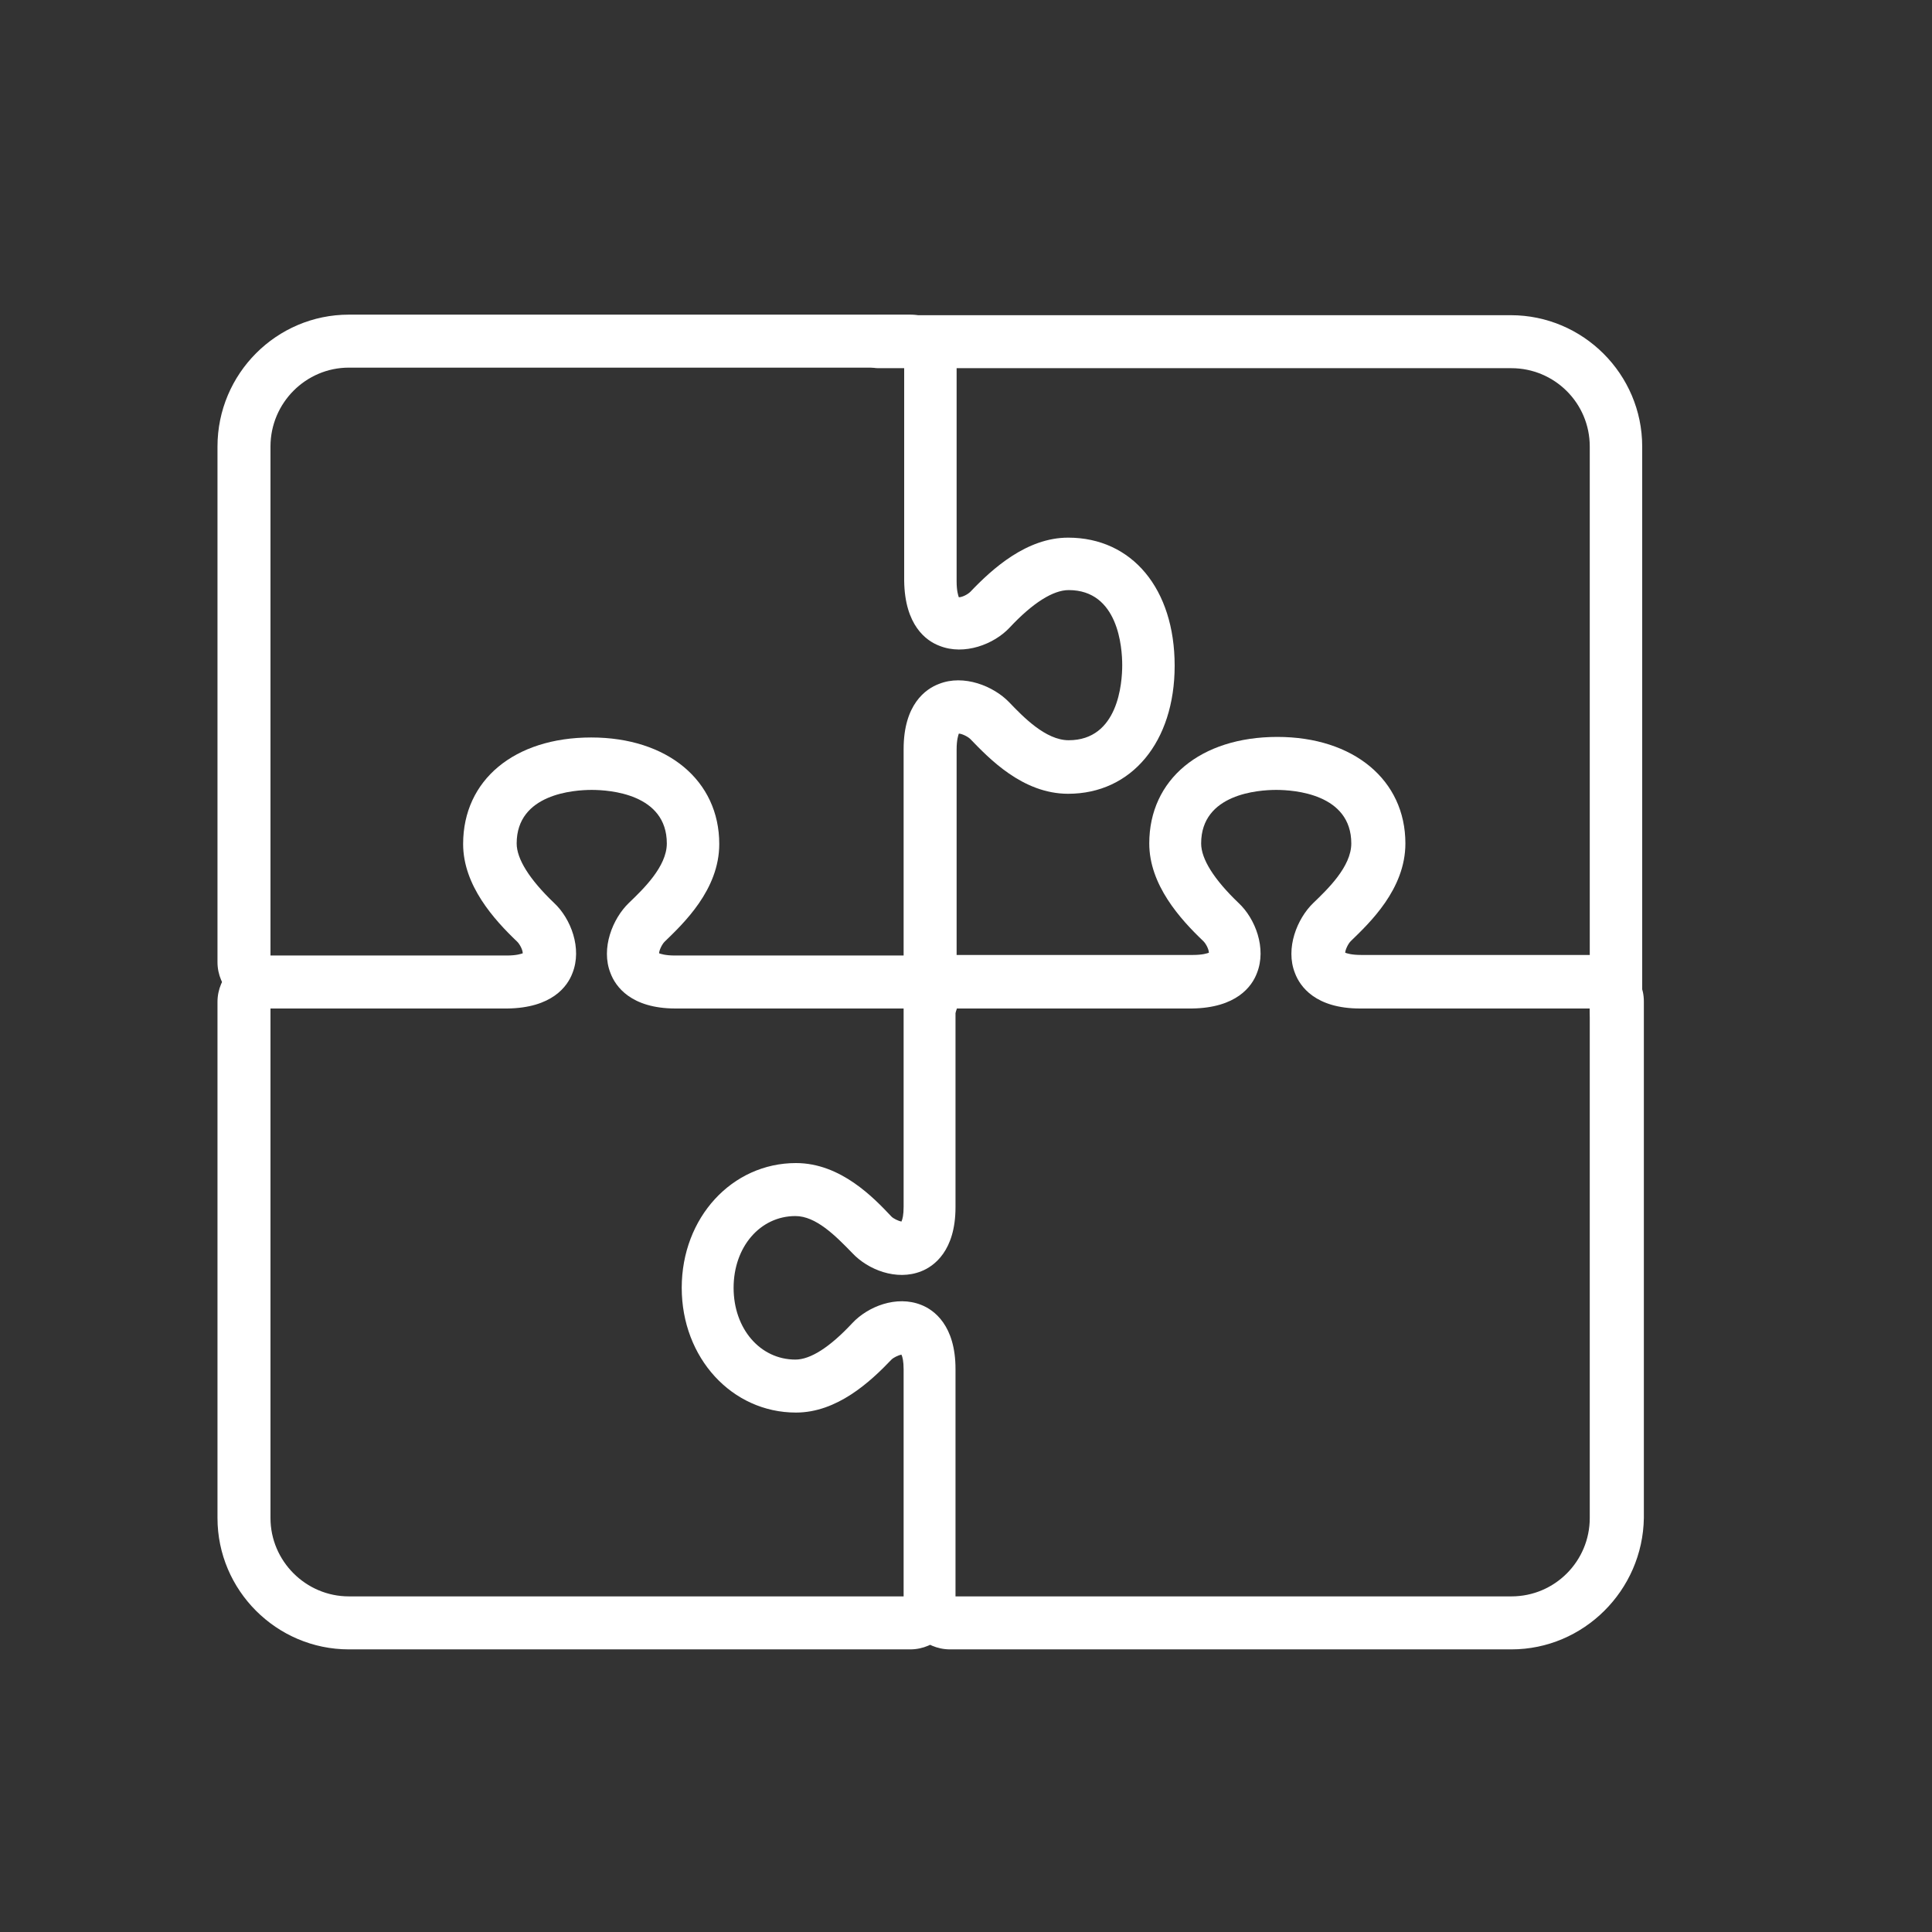 <?xml version="1.0" encoding="utf-8"?>
<!-- Generator: Adobe Illustrator 24.0.3, SVG Export Plug-In . SVG Version: 6.00 Build 0)  -->
<svg version="1.1" id="Layer_1" xmlns="http://www.w3.org/2000/svg" xmlns:xlink="http://www.w3.org/1999/xlink" x="0px" y="0px"
	 viewBox="0 0 350 350" style="enable-background:new 0 0 350 350;" xml:space="preserve">
<rect x="0" y="0" width="350" height="350" fill="#333333" stroke="none"/>
<style type="text/css">
	.st0{fill:#FFFFFF;}
</style>
<path class="st0" d="M273.8,298.8H172.1c-4.6,0-8.4-3.8-8.4-8.4v-42.3c0-1.5-0.2-2.3-0.4-2.7c-0.5,0.1-1.4,0.5-1.8,0.9
	c-3.9,4.1-9.9,9.6-17.3,9.6c-11.6,0-20.7-9.9-20.7-22.6c0-12.7,9.1-22.6,20.7-22.6c8.1,0,14.1,6.3,17.3,9.7c0.4,0.4,1.3,0.8,1.8,0.9
	c0.2-0.4,0.4-1.2,0.4-2.7v-37.2c0-4.6,3.8-8.4,8.4-8.4h44c1.8,0,2.6-0.3,2.9-0.4c0-0.6-0.5-1.6-1-2.1c-4.2-4-9.8-10.2-9.8-17.7
	c0-11.6,9.3-19.3,23.2-19.3c13.8,0,23.2,7.8,23.2,19.3c0,8.3-6.5,14.4-9.9,17.7c-0.5,0.5-1,1.6-1,2.1c0.3,0.1,1.1,0.4,2.9,0.4h42.8
	c4.6,0,8.4,3.8,8.4,8.4V275C297.6,288.1,286.9,298.8,273.8,298.8z M173.3,289.2h100.5c7.9,0,14.2-6.4,14.2-14.2v-92.3h-41.6
	c-8.1,0-10.9-4-11.8-6.4c-1.8-4.5,0.4-9.9,3.3-12.7c2.6-2.5,6.9-6.6,6.9-10.8c0-9-10.4-9.7-13.6-9.7c-3.2,0-13.6,0.7-13.6,9.7
	c0,2.8,2.3,6.5,6.8,10.8c3,2.8,5.1,8.2,3.3,12.7c-0.9,2.4-3.7,6.3-11.8,6.4h-42.8v36c0,7.9-3.9,10.7-6.2,11.6
	c-4.5,1.8-9.7-0.3-12.5-3.3c-3.1-3.2-6.6-6.7-10.3-6.7c-6.4,0-11.2,5.6-11.2,13s4.8,13,11.2,13c2.7,0,6.2-2.2,10.3-6.6
	c2.8-3,8-5.1,12.5-3.3c2.3,0.9,6.2,3.7,6.2,11.6v41.2H173.3z"/>
<path class="st0" d="M164.9,298.8H63.2c-13.1,0-23.8-10.7-23.8-23.8v-93.5c0-4.6,3.8-8.4,8.4-8.4h44c1.8,0,2.6-0.3,2.9-0.4
	c0-0.6-0.5-1.6-1-2.1c-4.2-4-9.8-10.2-9.8-17.7c0-11.6,9.3-19.3,23.2-19.3c13.8,0,23.2,7.8,23.2,19.3c0,8.3-6.5,14.4-9.9,17.7
	c-0.5,0.5-1,1.6-1,2.1c0.3,0.1,1.1,0.4,2.9,0.4h42.8c4.6,0,8.4,3.8,8.4,8.4c0,2.6-2.1,4.8-4.8,4.8c-2.2,0-4.1-1.5-4.6-3.6h-41.7
	c-8.1,0-10.9-4-11.8-6.4c-1.8-4.5,0.4-9.9,3.3-12.7c2.6-2.5,6.9-6.6,6.9-10.8c0-9-10.4-9.7-13.6-9.7s-13.6,0.7-13.6,9.7
	c0,2.8,2.3,6.5,6.8,10.8c3,2.8,5.1,8.2,3.3,12.7c-0.9,2.4-3.7,6.3-11.8,6.4H49V275c0,7.8,6.4,14.2,14.2,14.2h100.6
	c0.5-2.1,2.4-3.6,4.6-3.6c2.6,0,4.8,2.1,4.8,4.8C173.3,295,169.5,298.8,164.9,298.8z M119.1,172.6L119.1,172.6L119.1,172.6z
	 M94.8,172.6L94.8,172.6L94.8,172.6z"/>
<path class="st0" d="M164.9,182.7c-2.6,0-4.8-2.1-4.8-4.8c0-2.2,1.5-4.1,3.6-4.6v-37.6c0-8.1,4-10.9,6.4-11.8
	c4.5-1.8,9.9,0.4,12.7,3.3c2.5,2.6,6.6,6.9,10.8,6.9c9,0,9.7-10.4,9.7-13.6s-0.7-13.6-9.7-13.6c-2.8,0-6.5,2.3-10.7,6.8
	c-2.8,3-8.2,5.1-12.7,3.3c-2.4-0.9-6.3-3.7-6.4-11.8V66.6H63.2C55.4,66.6,49,73,49,80.9v92.4c2.1,0.5,3.6,2.4,3.6,4.6
	c0,2.6-2.1,4.8-4.8,4.8c-4.6,0-8.4-3.8-8.4-8.4V80.9C39.4,67.7,50.1,57,63.2,57h101.7c4.6,0,8.4,3.8,8.4,8.4v39.9
	c0,1.8,0.3,2.6,0.4,2.9c0.6,0,1.6-0.5,2.1-1c4-4.2,10.2-9.8,17.7-9.8c11.6,0,19.3,9.3,19.3,23.2c0,13.8-7.8,23.2-19.3,23.2
	c-8.3,0-14.4-6.5-17.7-9.9c-0.5-0.5-1.6-1-2.1-1c-0.1,0.3-0.4,1.1-0.4,2.9v38.7C173.3,179,169.5,182.7,164.9,182.7z M173.8,132.6
	L173.8,132.6L173.8,132.6z"/>
<path class="st0" d="M292.8,188c-2.6,0-4.8-2.1-4.8-4.8V80.9c0-7.9-6.4-14.2-14.2-14.2H159.1c-2.6,0-4.8-2.1-4.8-4.8
	s2.1-4.8,4.8-4.8h114.6c13.1,0,23.8,10.7,23.8,23.8v102.3C297.6,185.8,295.4,188,292.8,188z"/>
</svg>
